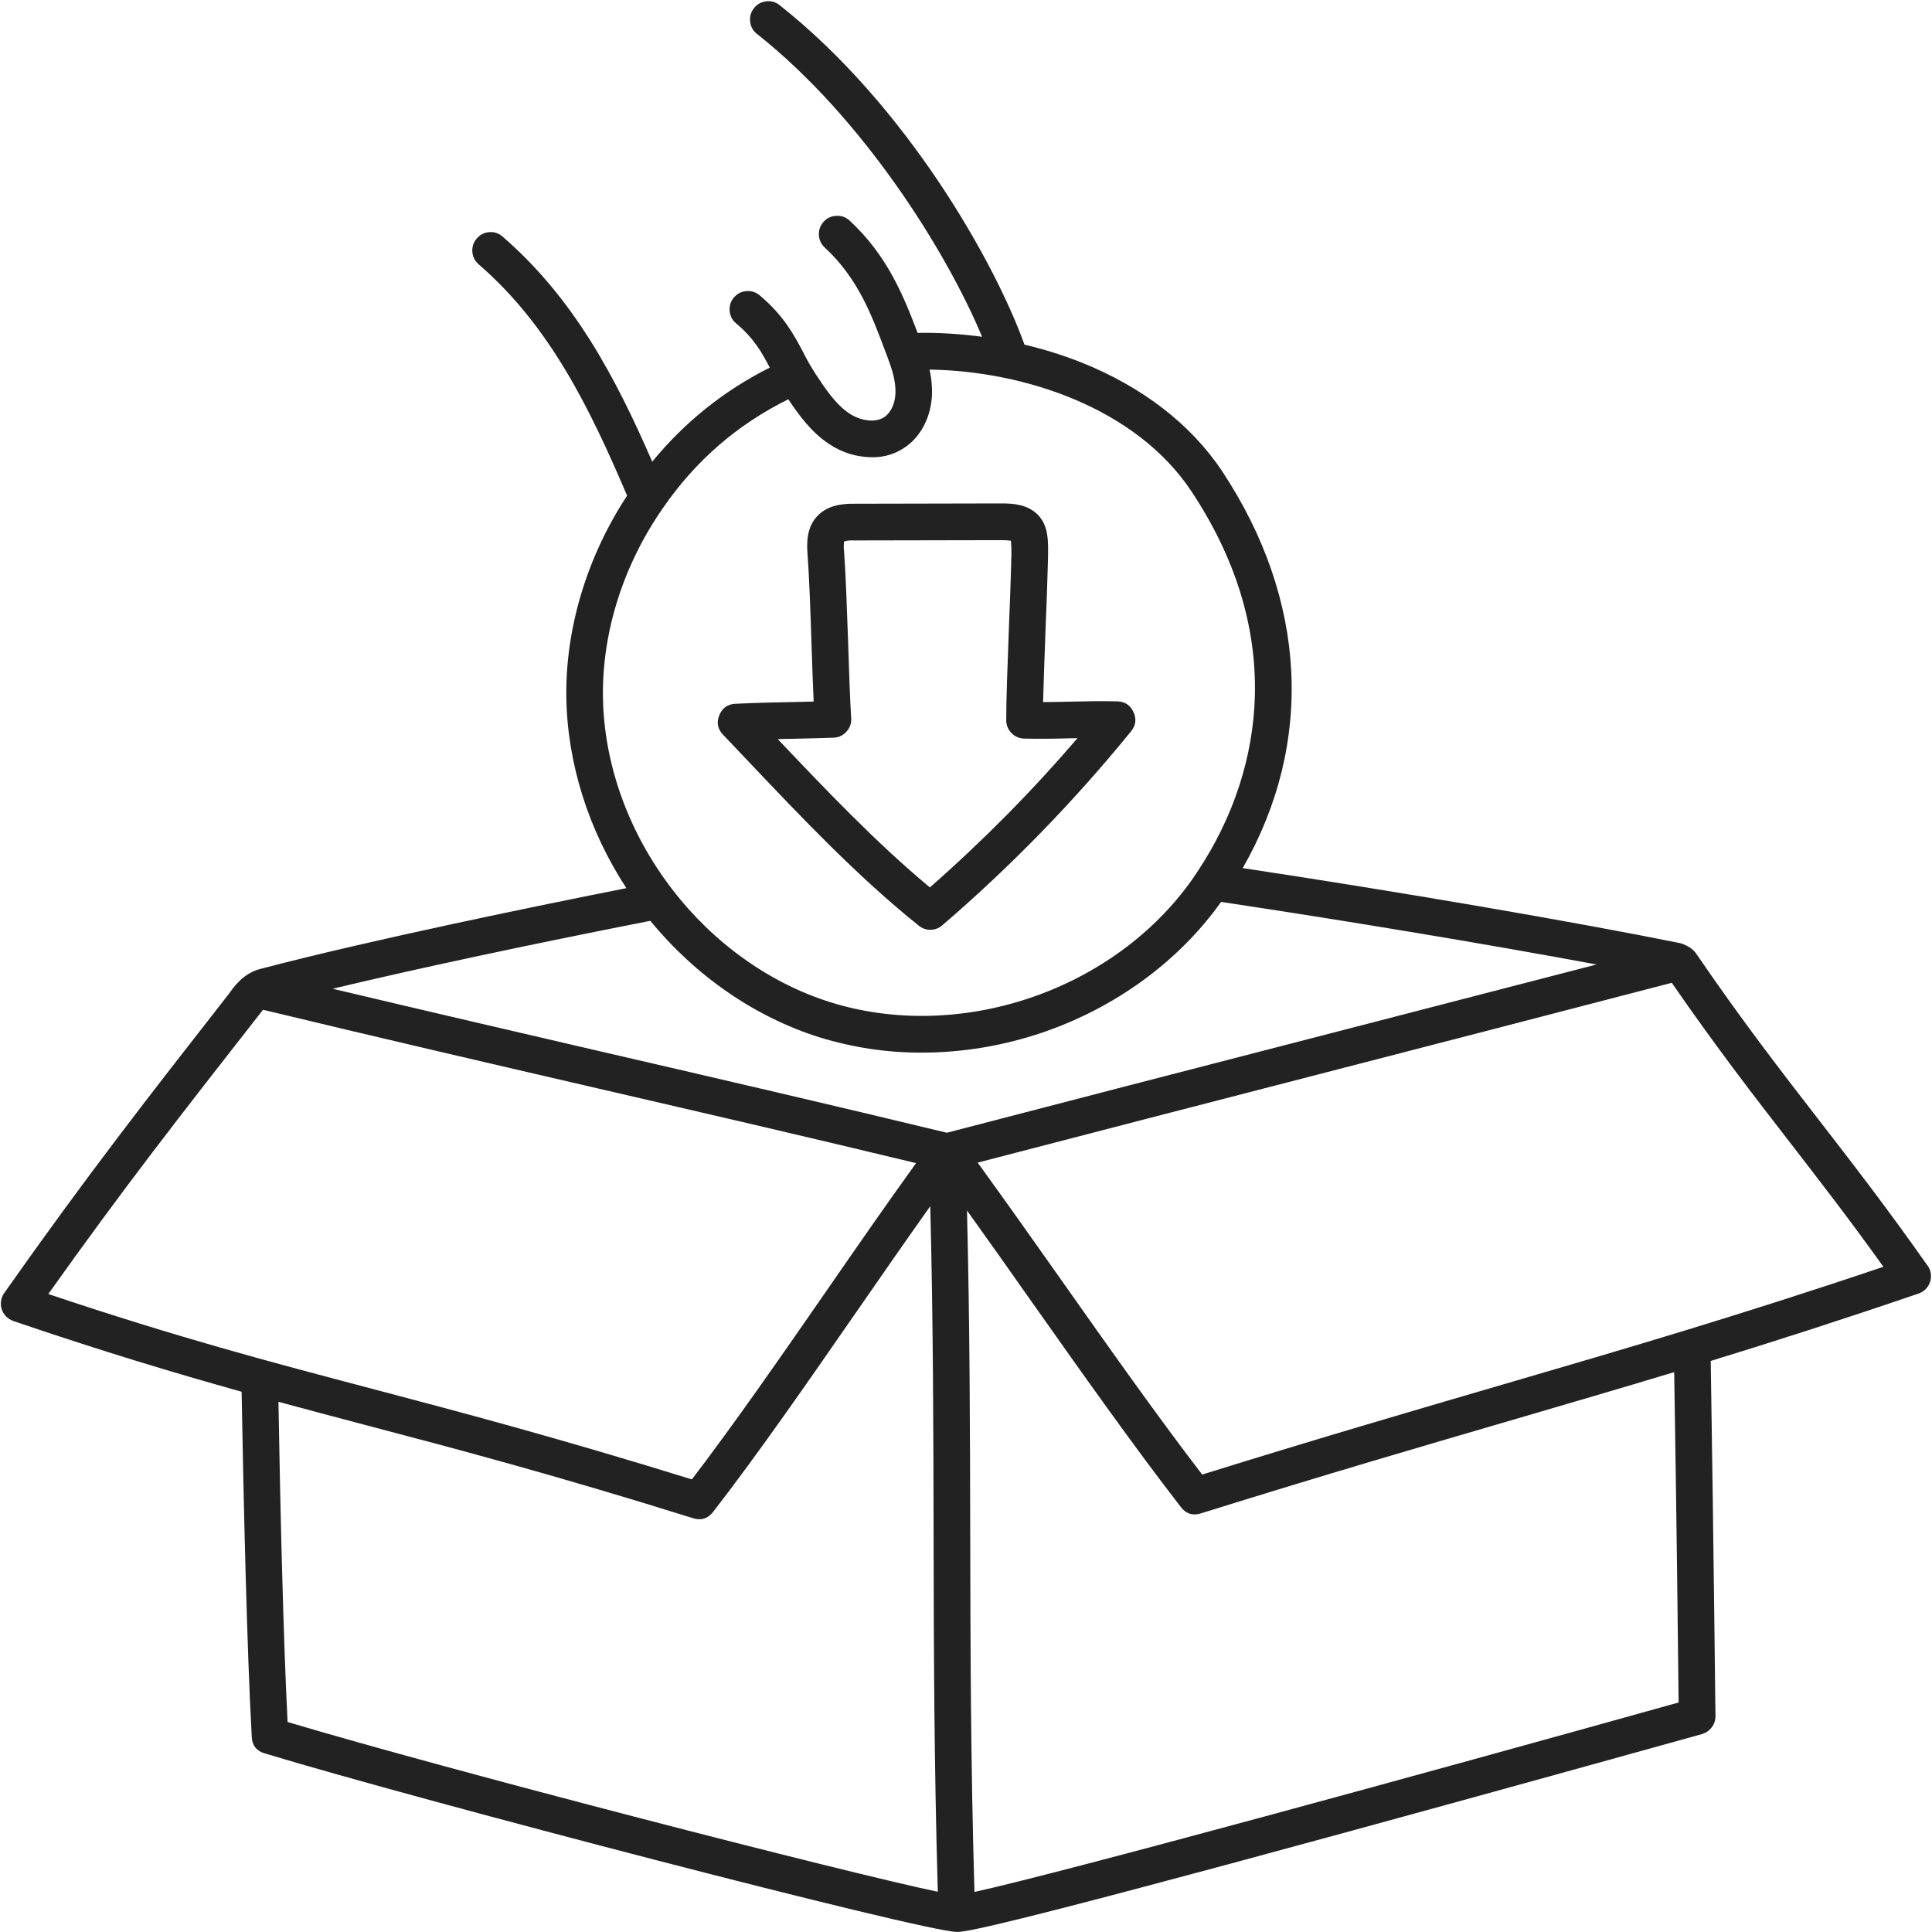 <svg xmlns="http://www.w3.org/2000/svg" xmlns:xlink="http://www.w3.org/1999/xlink" width="100" zoomAndPan="magnify" viewBox="0 0 75 75" height="100" preserveAspectRatio="xMidYMid meet" version="1.2"><g id="8208fecdba"><path style=" stroke:none;fill-rule:nonzero;fill:#222222;fill-opacity:1;" d="M 29.109 29.617 C 31.086 31.703 33.328 34.066 35.672 35.938 C 35.809 36.047 35.961 36.098 36.129 36.094 C 36.301 36.09 36.453 36.031 36.582 35.918 C 39.246 33.629 41.688 31.117 43.906 28.391 C 44.094 28.16 44.125 27.91 44 27.641 C 43.879 27.375 43.668 27.234 43.375 27.227 C 42.742 27.211 42.137 27.223 41.551 27.238 C 41.203 27.246 40.852 27.254 40.492 27.254 C 40.512 26.496 40.551 25.477 40.586 24.48 C 40.625 23.527 40.66 22.621 40.676 21.926 L 40.68 21.809 C 40.699 21 40.715 20.418 40.285 19.98 C 39.902 19.59 39.352 19.539 38.859 19.543 L 33.168 19.555 C 32.746 19.551 32.137 19.594 31.727 20.035 C 31.32 20.465 31.312 21.047 31.348 21.508 C 31.414 22.363 31.461 23.727 31.504 25.043 C 31.531 25.832 31.555 26.594 31.586 27.234 C 31.289 27.242 31.016 27.25 30.738 27.254 C 30.129 27.266 29.496 27.277 28.551 27.32 C 28.246 27.336 28.035 27.484 27.922 27.77 C 27.809 28.051 27.859 28.305 28.07 28.523 C 28.402 28.871 28.75 29.238 29.109 29.617 Z M 30.762 28.68 C 31.238 28.668 31.727 28.66 32.359 28.637 C 32.559 28.629 32.727 28.551 32.859 28.402 C 32.996 28.254 33.055 28.078 33.043 27.879 C 32.996 27.152 32.961 26.105 32.926 24.992 C 32.879 23.664 32.832 22.285 32.766 21.395 C 32.75 21.27 32.75 21.141 32.77 21.016 C 32.898 20.984 33.023 20.973 33.152 20.98 C 33.156 20.98 33.16 20.98 33.164 20.98 L 38.867 20.969 C 38.992 20.965 39.121 20.973 39.246 20.992 C 39.266 21.25 39.27 21.512 39.254 21.773 L 39.254 21.895 C 39.234 22.578 39.203 23.477 39.164 24.426 C 39.113 25.793 39.059 27.207 39.062 27.961 C 39.062 28.152 39.129 28.32 39.266 28.457 C 39.398 28.594 39.562 28.664 39.754 28.672 C 40.387 28.688 40.992 28.676 41.578 28.66 C 41.664 28.66 41.746 28.656 41.828 28.656 C 40.055 30.723 38.145 32.652 36.098 34.449 C 34.012 32.719 31.992 30.59 30.191 28.691 C 30.391 28.684 30.578 28.684 30.762 28.68 Z M 30.762 28.68 "/><path style=" stroke:none;fill-rule:nonzero;fill:#222222;fill-opacity:1;" d="M 74.828 49.133 C 73.246 46.883 71.91 45.16 70.617 43.488 C 69.102 41.531 67.668 39.68 65.871 37.055 C 65.746 36.852 65.527 36.707 65.227 36.613 C 61 35.762 54.316 34.617 48.242 33.699 C 51.023 28.844 50.75 23.285 47.441 18.289 C 46.23 16.469 44.336 15.008 41.957 14.062 C 41.246 13.781 40.516 13.555 39.77 13.379 C 38.613 10.164 35.188 4.094 30.273 0.207 C 30.121 0.082 29.945 0.027 29.75 0.051 C 29.551 0.074 29.391 0.16 29.27 0.316 C 29.145 0.473 29.098 0.648 29.121 0.848 C 29.145 1.043 29.234 1.203 29.395 1.324 C 33.5 4.574 36.738 9.754 38.125 13.074 C 37.293 12.961 36.457 12.91 35.621 12.922 C 35.082 11.5 34.445 9.914 32.98 8.562 C 32.836 8.43 32.664 8.367 32.469 8.379 C 32.273 8.387 32.109 8.461 31.977 8.605 C 31.844 8.75 31.781 8.922 31.789 9.117 C 31.797 9.312 31.875 9.477 32.016 9.609 C 33.301 10.793 33.84 12.23 34.359 13.617 L 34.461 13.883 C 34.465 13.891 34.469 13.902 34.469 13.91 C 34.625 14.32 34.777 14.797 34.762 15.254 C 34.75 15.648 34.594 16 34.352 16.176 C 33.98 16.445 33.379 16.32 32.977 16.055 C 32.441 15.699 32.043 15.098 31.66 14.516 C 31.488 14.25 31.328 13.973 31.188 13.691 C 30.832 13.016 30.43 12.254 29.492 11.465 C 29.34 11.34 29.168 11.285 28.973 11.301 C 28.777 11.316 28.617 11.402 28.488 11.551 C 28.363 11.703 28.309 11.875 28.324 12.07 C 28.344 12.266 28.426 12.43 28.578 12.555 C 29.27 13.137 29.566 13.668 29.883 14.27 C 28.105 15.164 26.586 16.379 25.32 17.922 C 23.898 14.66 22.285 11.582 19.5 9.176 C 19.352 9.051 19.184 8.996 18.988 9.012 C 18.797 9.027 18.637 9.109 18.508 9.258 C 18.383 9.402 18.324 9.574 18.336 9.77 C 18.348 9.961 18.43 10.125 18.574 10.254 C 21.348 12.652 22.902 15.863 24.344 19.242 C 22.793 21.605 21.957 24.355 21.984 27.031 C 22.016 29.609 22.836 32.215 24.316 34.477 C 20.84 35.168 14.41 36.484 10.141 37.605 C 9.641 37.723 9.238 38.059 8.902 38.559 C 5.723 42.629 3.422 45.57 0.164 50.195 C 0.098 50.285 0.059 50.387 0.043 50.5 C 0.023 50.609 0.035 50.719 0.066 50.824 C 0.102 50.934 0.16 51.027 0.238 51.105 C 0.316 51.184 0.41 51.242 0.516 51.281 C 3.98 52.461 6.781 53.301 9.379 54.027 C 9.457 58.375 9.586 64.039 9.773 67.426 C 9.789 67.758 9.957 67.973 10.277 68.066 C 16.23 69.875 35.793 74.973 37.133 74.996 C 37.145 74.996 37.152 74.996 37.164 74.996 C 37.465 74.996 38.52 74.879 52.188 71.148 C 59.129 69.254 66.004 67.332 66.074 67.316 C 66.227 67.27 66.352 67.184 66.449 67.055 C 66.547 66.926 66.594 66.781 66.594 66.621 C 66.59 66.551 66.523 59.793 66.41 52.832 C 68.875 52.074 71.473 51.242 74.48 50.215 C 74.586 50.18 74.676 50.121 74.754 50.043 C 74.836 49.961 74.891 49.867 74.926 49.762 C 74.961 49.656 74.969 49.547 74.953 49.438 C 74.938 49.324 74.895 49.223 74.832 49.133 Z M 23.406 27.016 C 23.379 24.508 24.207 21.918 25.73 19.73 C 25.734 19.723 25.738 19.719 25.742 19.715 L 25.746 19.707 C 27.004 17.883 28.621 16.48 30.602 15.5 C 31.016 16.117 31.492 16.781 32.195 17.242 C 32.695 17.574 33.242 17.742 33.844 17.75 C 34.336 17.758 34.785 17.617 35.184 17.328 C 35.781 16.898 36.152 16.137 36.18 15.301 C 36.188 14.98 36.156 14.66 36.086 14.348 C 39.758 14.402 44.102 15.832 46.254 19.078 C 47.945 21.629 48.773 24.285 48.715 26.977 C 48.66 29.363 47.887 31.738 46.473 33.855 C 46.41 33.953 46.344 34.047 46.277 34.145 C 44.809 36.227 42.582 37.859 40.012 38.73 C 37.441 39.605 34.684 39.672 32.25 38.91 C 29.891 38.176 27.703 36.617 26.098 34.527 C 24.391 32.309 23.434 29.641 23.406 27.016 Z M 1.875 50.234 C 4.828 46.078 7.035 43.258 10.023 39.438 L 10.211 39.199 C 14.586 40.254 18.977 41.273 23.23 42.258 C 27.262 43.191 31.418 44.152 35.562 45.152 C 34.426 46.727 33.238 48.441 32.082 50.113 C 30.328 52.645 28.52 55.254 26.859 57.43 C 21.617 55.805 17.824 54.805 14.465 53.918 C 10.449 52.859 6.953 51.938 1.875 50.234 Z M 11.164 66.848 C 10.996 63.555 10.879 58.48 10.809 54.418 C 11.914 54.719 13 55.004 14.102 55.297 C 17.715 56.246 21.453 57.234 26.91 58.938 C 27.223 59.035 27.48 58.953 27.684 58.691 C 29.449 56.414 31.379 53.621 33.25 50.922 C 34.199 49.555 35.168 48.152 36.113 46.824 C 36.227 51.375 36.234 55.492 36.242 59.496 C 36.25 63.863 36.258 68.375 36.406 73.438 C 32.723 72.668 17.512 68.742 11.164 66.848 Z M 36.758 43.973 C 32.32 42.902 27.863 41.867 23.551 40.871 C 20.07 40.062 16.496 39.234 12.914 38.383 C 16.129 37.613 20.434 36.691 25.246 35.746 C 27.004 37.891 29.324 39.492 31.828 40.273 C 33.117 40.668 34.438 40.867 35.785 40.863 C 37.391 40.859 38.949 40.598 40.469 40.082 C 43.301 39.117 45.762 37.32 47.402 35.012 C 52.348 35.754 57.773 36.66 61.98 37.441 C 58.262 38.406 54.504 39.375 50.84 40.324 C 46.207 41.52 41.414 42.758 36.758 43.973 Z M 37.828 73.445 C 37.68 68.383 37.672 63.867 37.664 59.492 C 37.656 55.543 37.648 51.477 37.539 46.992 C 38.363 48.141 39.207 49.336 40.031 50.508 C 41.984 53.273 44.004 56.133 45.844 58.508 C 46.047 58.77 46.305 58.848 46.617 58.75 C 51.469 57.234 55.348 56.105 58.77 55.105 C 60.906 54.48 62.922 53.891 64.992 53.266 C 65.086 58.934 65.145 64.383 65.164 66.09 C 55.336 68.836 41.23 72.699 37.828 73.445 Z M 65.465 51.633 C 63.086 52.359 60.809 53.027 58.371 53.738 C 55.055 54.707 51.312 55.797 46.668 57.242 C 44.926 54.973 43.031 52.289 41.195 49.684 C 40.121 48.16 39.012 46.594 37.953 45.133 C 42.348 43.988 46.84 42.828 51.195 41.703 C 55.703 40.539 60.359 39.336 64.898 38.152 C 66.633 40.664 68.086 42.543 69.496 44.363 C 70.621 45.82 71.785 47.32 73.113 49.176 C 70.293 50.129 67.828 50.91 65.465 51.633 Z M 65.465 51.633 "/></g></svg>
